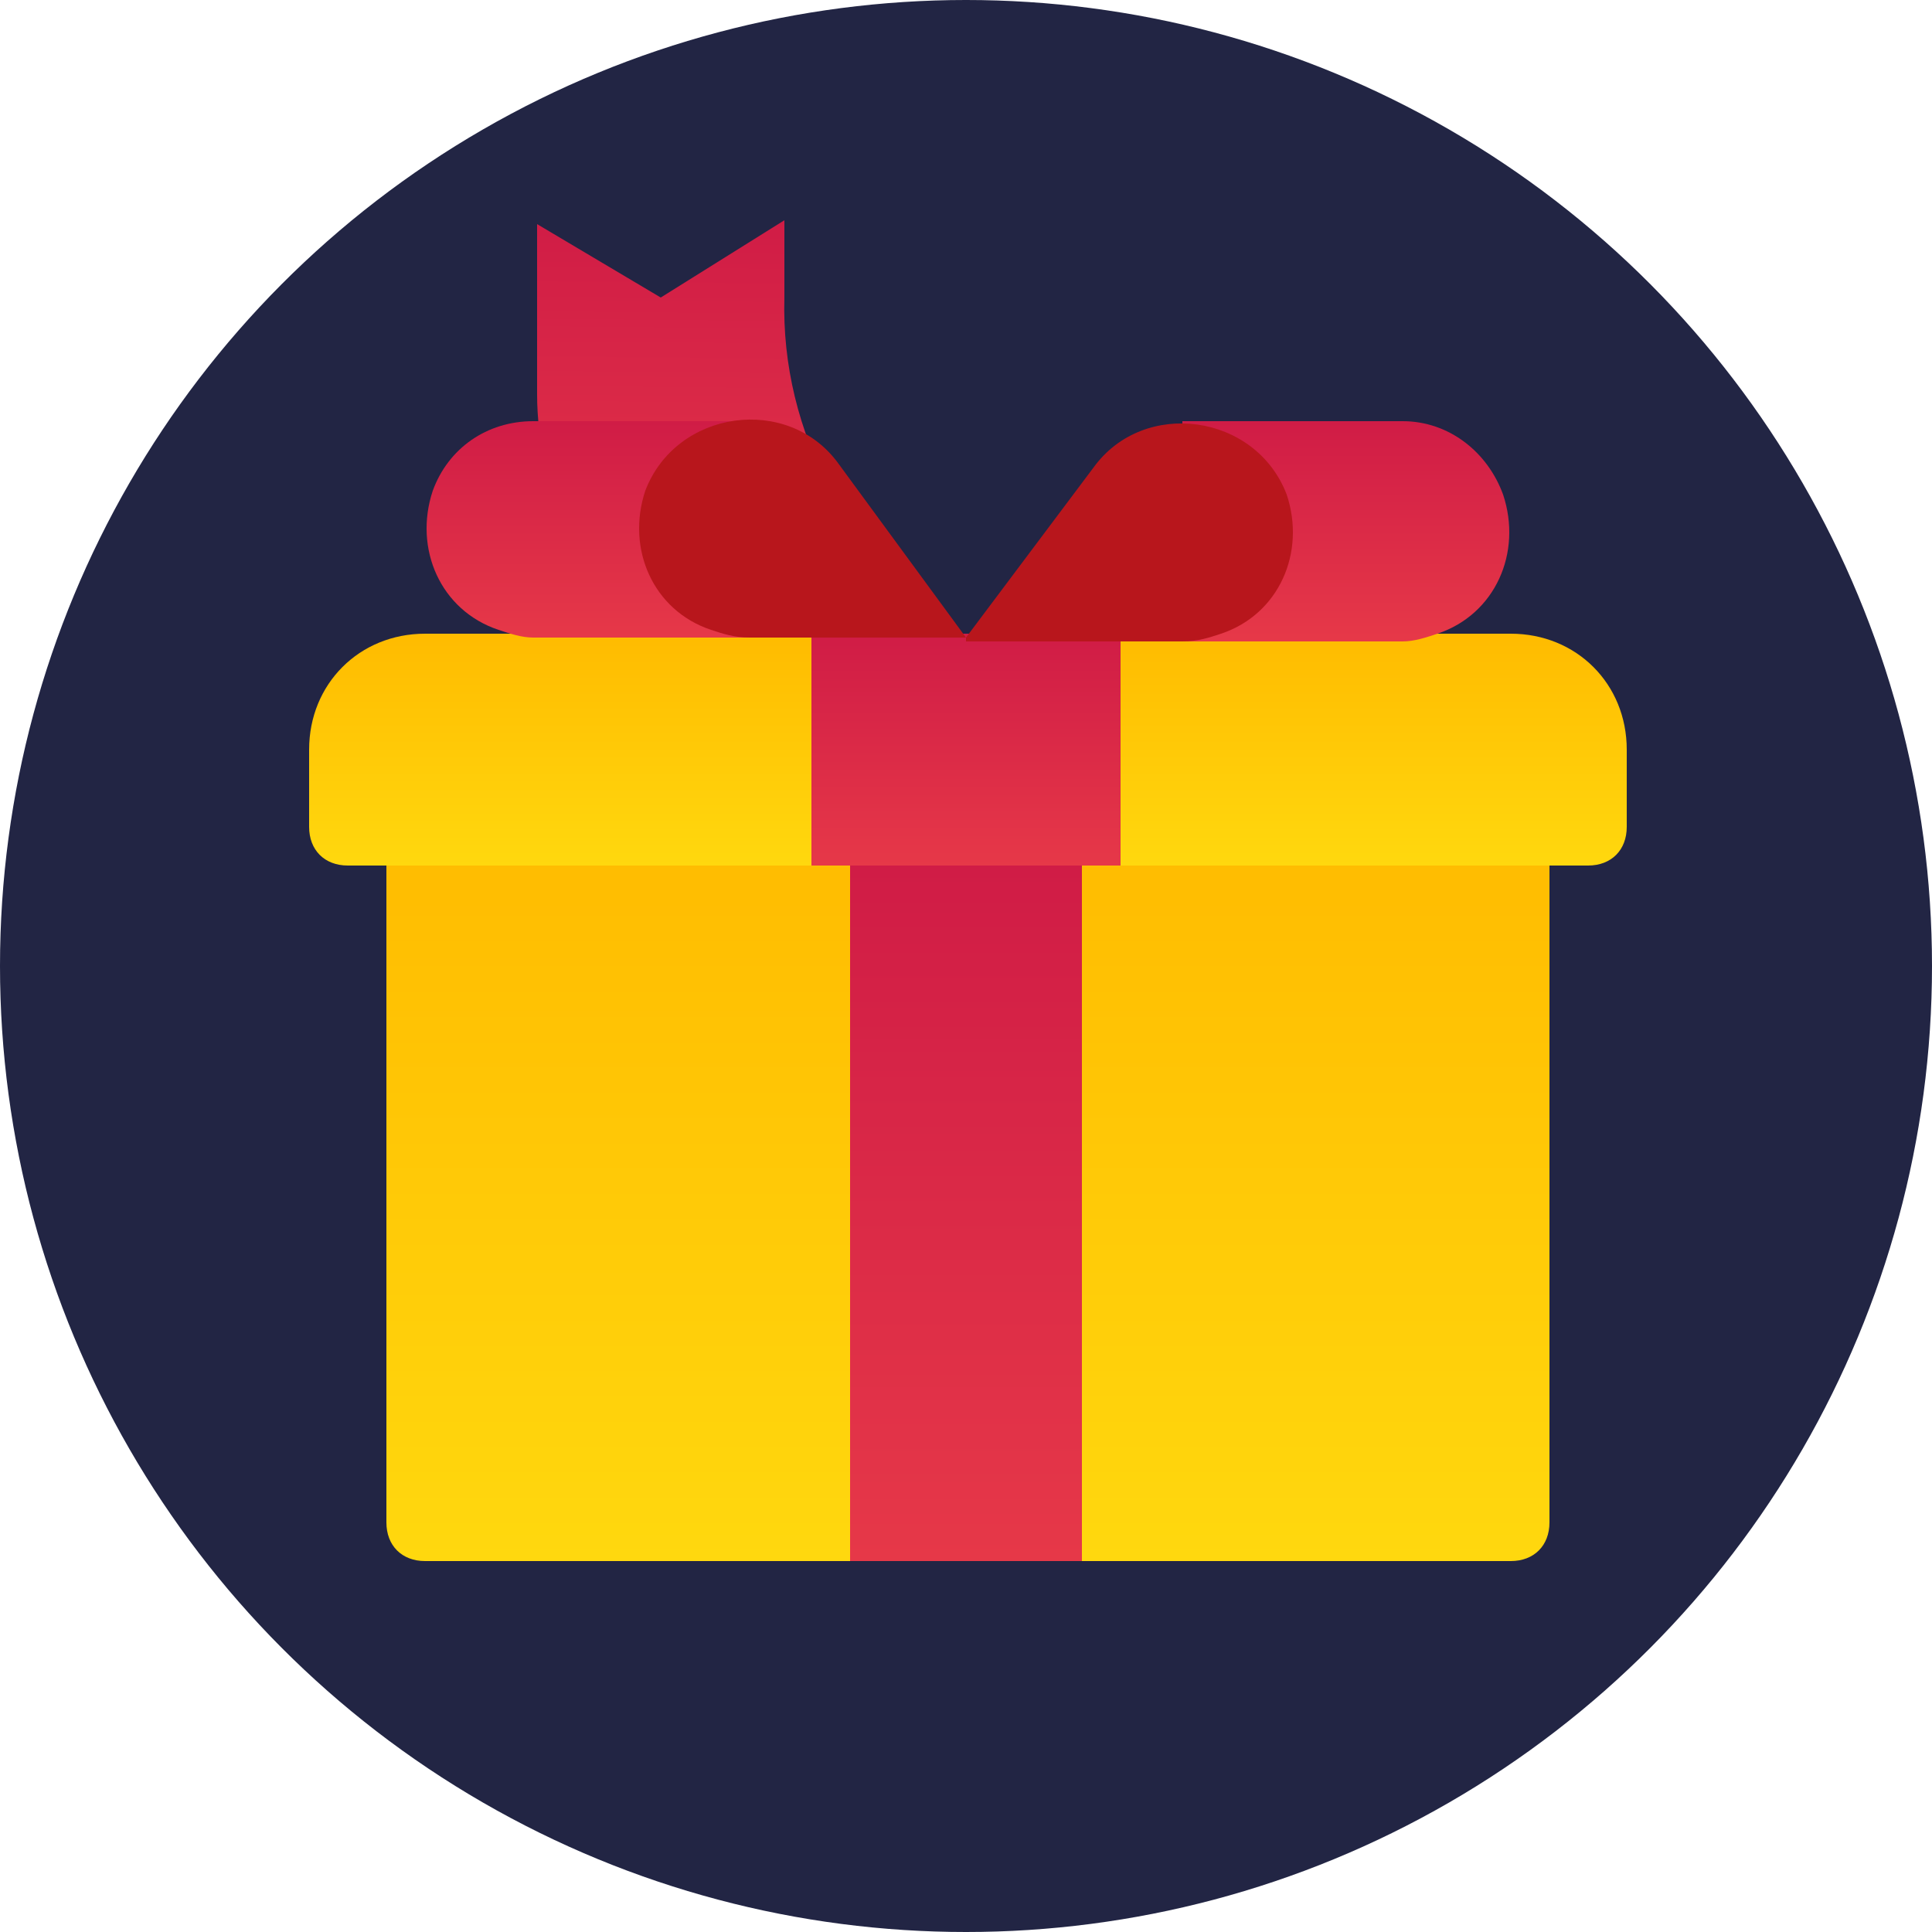 <?xml version="1.0" encoding="UTF-8"?>
<svg id="Livello_1" data-name="Livello 1" xmlns="http://www.w3.org/2000/svg" xmlns:xlink="http://www.w3.org/1999/xlink" version="1.1" viewBox="0 0 50 50">
  <defs>
    <style>
      .cls-1 {
        fill: #222544;
      }

      .cls-1, .cls-2, .cls-3, .cls-4, .cls-5, .cls-6, .cls-7, .cls-8, .cls-9 {
        stroke-width: 0px;
      }

      .cls-2 {
        fill: #b8161c;
      }

      .cls-3 {
        fill: url(#Sfumatura_senza_nome_4);
      }

      .cls-4 {
        fill: url(#Sfumatura_senza_nome_2);
      }

      .cls-5 {
        fill: url(#Sfumatura_senza_nome_5);
      }

      .cls-6 {
        fill: url(#Sfumatura_senza_nome_6);
      }

      .cls-7 {
        fill: url(#Sfumatura_senza_nome_7);
      }

      .cls-8 {
        fill: url(#Sfumatura_senza_nome_3);
      }

      .cls-9 {
        fill: url(#Sfumatura_senza_nome);
      }
    </style>
    <linearGradient id="Sfumatura_senza_nome" data-name="Sfumatura senza nome" x1="25" y1="29.6" x2="25" y2="10.6" gradientTransform="translate(0 51) scale(1 -1)" gradientUnits="userSpaceOnUse">
      <stop offset="0" stop-color="#fb0"/>
      <stop offset="1" stop-color="#ffd80e"/>
    </linearGradient>
    <linearGradient id="Sfumatura_senza_nome_2" data-name="Sfumatura senza nome 2" x1="25" y1="34.6" x2="25" y2="28.6" gradientTransform="translate(0 51) scale(1 -1)" gradientUnits="userSpaceOnUse">
      <stop offset="0" stop-color="#fb0"/>
      <stop offset="1" stop-color="#ffd80e"/>
    </linearGradient>
    <linearGradient id="Sfumatura_senza_nome_3" data-name="Sfumatura senza nome 3" x1="25" y1="34.6" x2="25" y2="28.6" gradientTransform="translate(0 51) scale(1 -1)" gradientUnits="userSpaceOnUse">
      <stop offset="0" stop-color="#d01c46"/>
      <stop offset="1" stop-color="#e63848"/>
    </linearGradient>
    <linearGradient id="Sfumatura_senza_nome_4" data-name="Sfumatura senza nome 4" x1="25" y1="28.6" x2="25" y2="10.6" gradientTransform="translate(0 51) scale(1 -1)" gradientUnits="userSpaceOnUse">
      <stop offset="0" stop-color="#d01c46"/>
      <stop offset="1" stop-color="#e63848"/>
    </linearGradient>
    <linearGradient id="Sfumatura_senza_nome_5" data-name="Sfumatura senza nome 5" x1="19.5" y1="45.4" x2="19.4" y2="34.6" gradientTransform="translate(0 51) scale(1 -1)" gradientUnits="userSpaceOnUse">
      <stop offset="0" stop-color="#d01c46"/>
      <stop offset="1" stop-color="#e63848"/>
    </linearGradient>
    <linearGradient id="Sfumatura_senza_nome_6" data-name="Sfumatura senza nome 6" x1="34.8" y1="40.1" x2="34.8" y2="34.5" gradientTransform="translate(0 51) scale(1 -1)" gradientUnits="userSpaceOnUse">
      <stop offset="0" stop-color="#d01c46"/>
      <stop offset="1" stop-color="#e63848"/>
    </linearGradient>
    <linearGradient id="Sfumatura_senza_nome_7" data-name="Sfumatura senza nome 7" x1="15.3" y1="40.1" x2="15.3" y2="34.5" gradientTransform="translate(0 51) scale(1 -1)" gradientUnits="userSpaceOnUse">
      <stop offset="0" stop-color="#d01c46"/>
      <stop offset="1" stop-color="#e63848"/>
    </linearGradient>
  </defs>
  <circle class="cls-1" cx="25" cy="25" r="25"/>
  <g>
    <path class="cls-9" d="M10,21.4h30.1v18c0,.6-.4,1-1,1H11c-.6,0-1-.4-1-1v-18Z"/>
    <path class="cls-4" d="M11,16.4h28.1c1.7,0,3,1.3,3,3v2c0,.6-.4,1-1,1H9c-.6,0-1-.4-1-1v-2c0-1.7,1.3-3,3-3h0Z"/>
    <path class="cls-8" d="M21,16.4h8v6h-8v-6Z"/>
    <path class="cls-3" d="M22,22.4h6v18h-6v-18Z"/>
    <path class="cls-5" d="M25,16.5c-3-2-4.8-5.3-4.7-8.8v-2s-3.2,2-3.2,2l-3.2-1.9v4.4c0,2.5,1.2,4.8,3.2,6.3h8Z"/>
    <path class="cls-6" d="M30.6,10.9h5.7c1.2,0,2.2.8,2.6,1.9.5,1.5-.2,3.1-1.7,3.6-.3.1-.6.2-.9.2h-5.7s0-5.6,0-5.6h0Z"/>
    <path class="cls-2" d="M25,16.5l3.3-4.4c1.3-1.8,4.2-1.4,5,.7.5,1.5-.2,3.1-1.7,3.6-.3.1-.6.2-1,.2h-5.6s0,0,0,0Z"/>
    <path class="cls-7" d="M19.5,10.9h-5.7c-1.2,0-2.2.7-2.6,1.8-.5,1.5.2,3.1,1.7,3.6.3.1.6.2.9.2h5.7s0-5.6,0-5.6h0Z"/>
    <path class="cls-2" d="M25,16.5l-3.3-4.5c-1.3-1.8-4.2-1.4-5,.7-.5,1.5.2,3.1,1.7,3.6.3.1.6.2,1,.2h5.6s0,0,0,0Z"/>
  </g>
</svg>